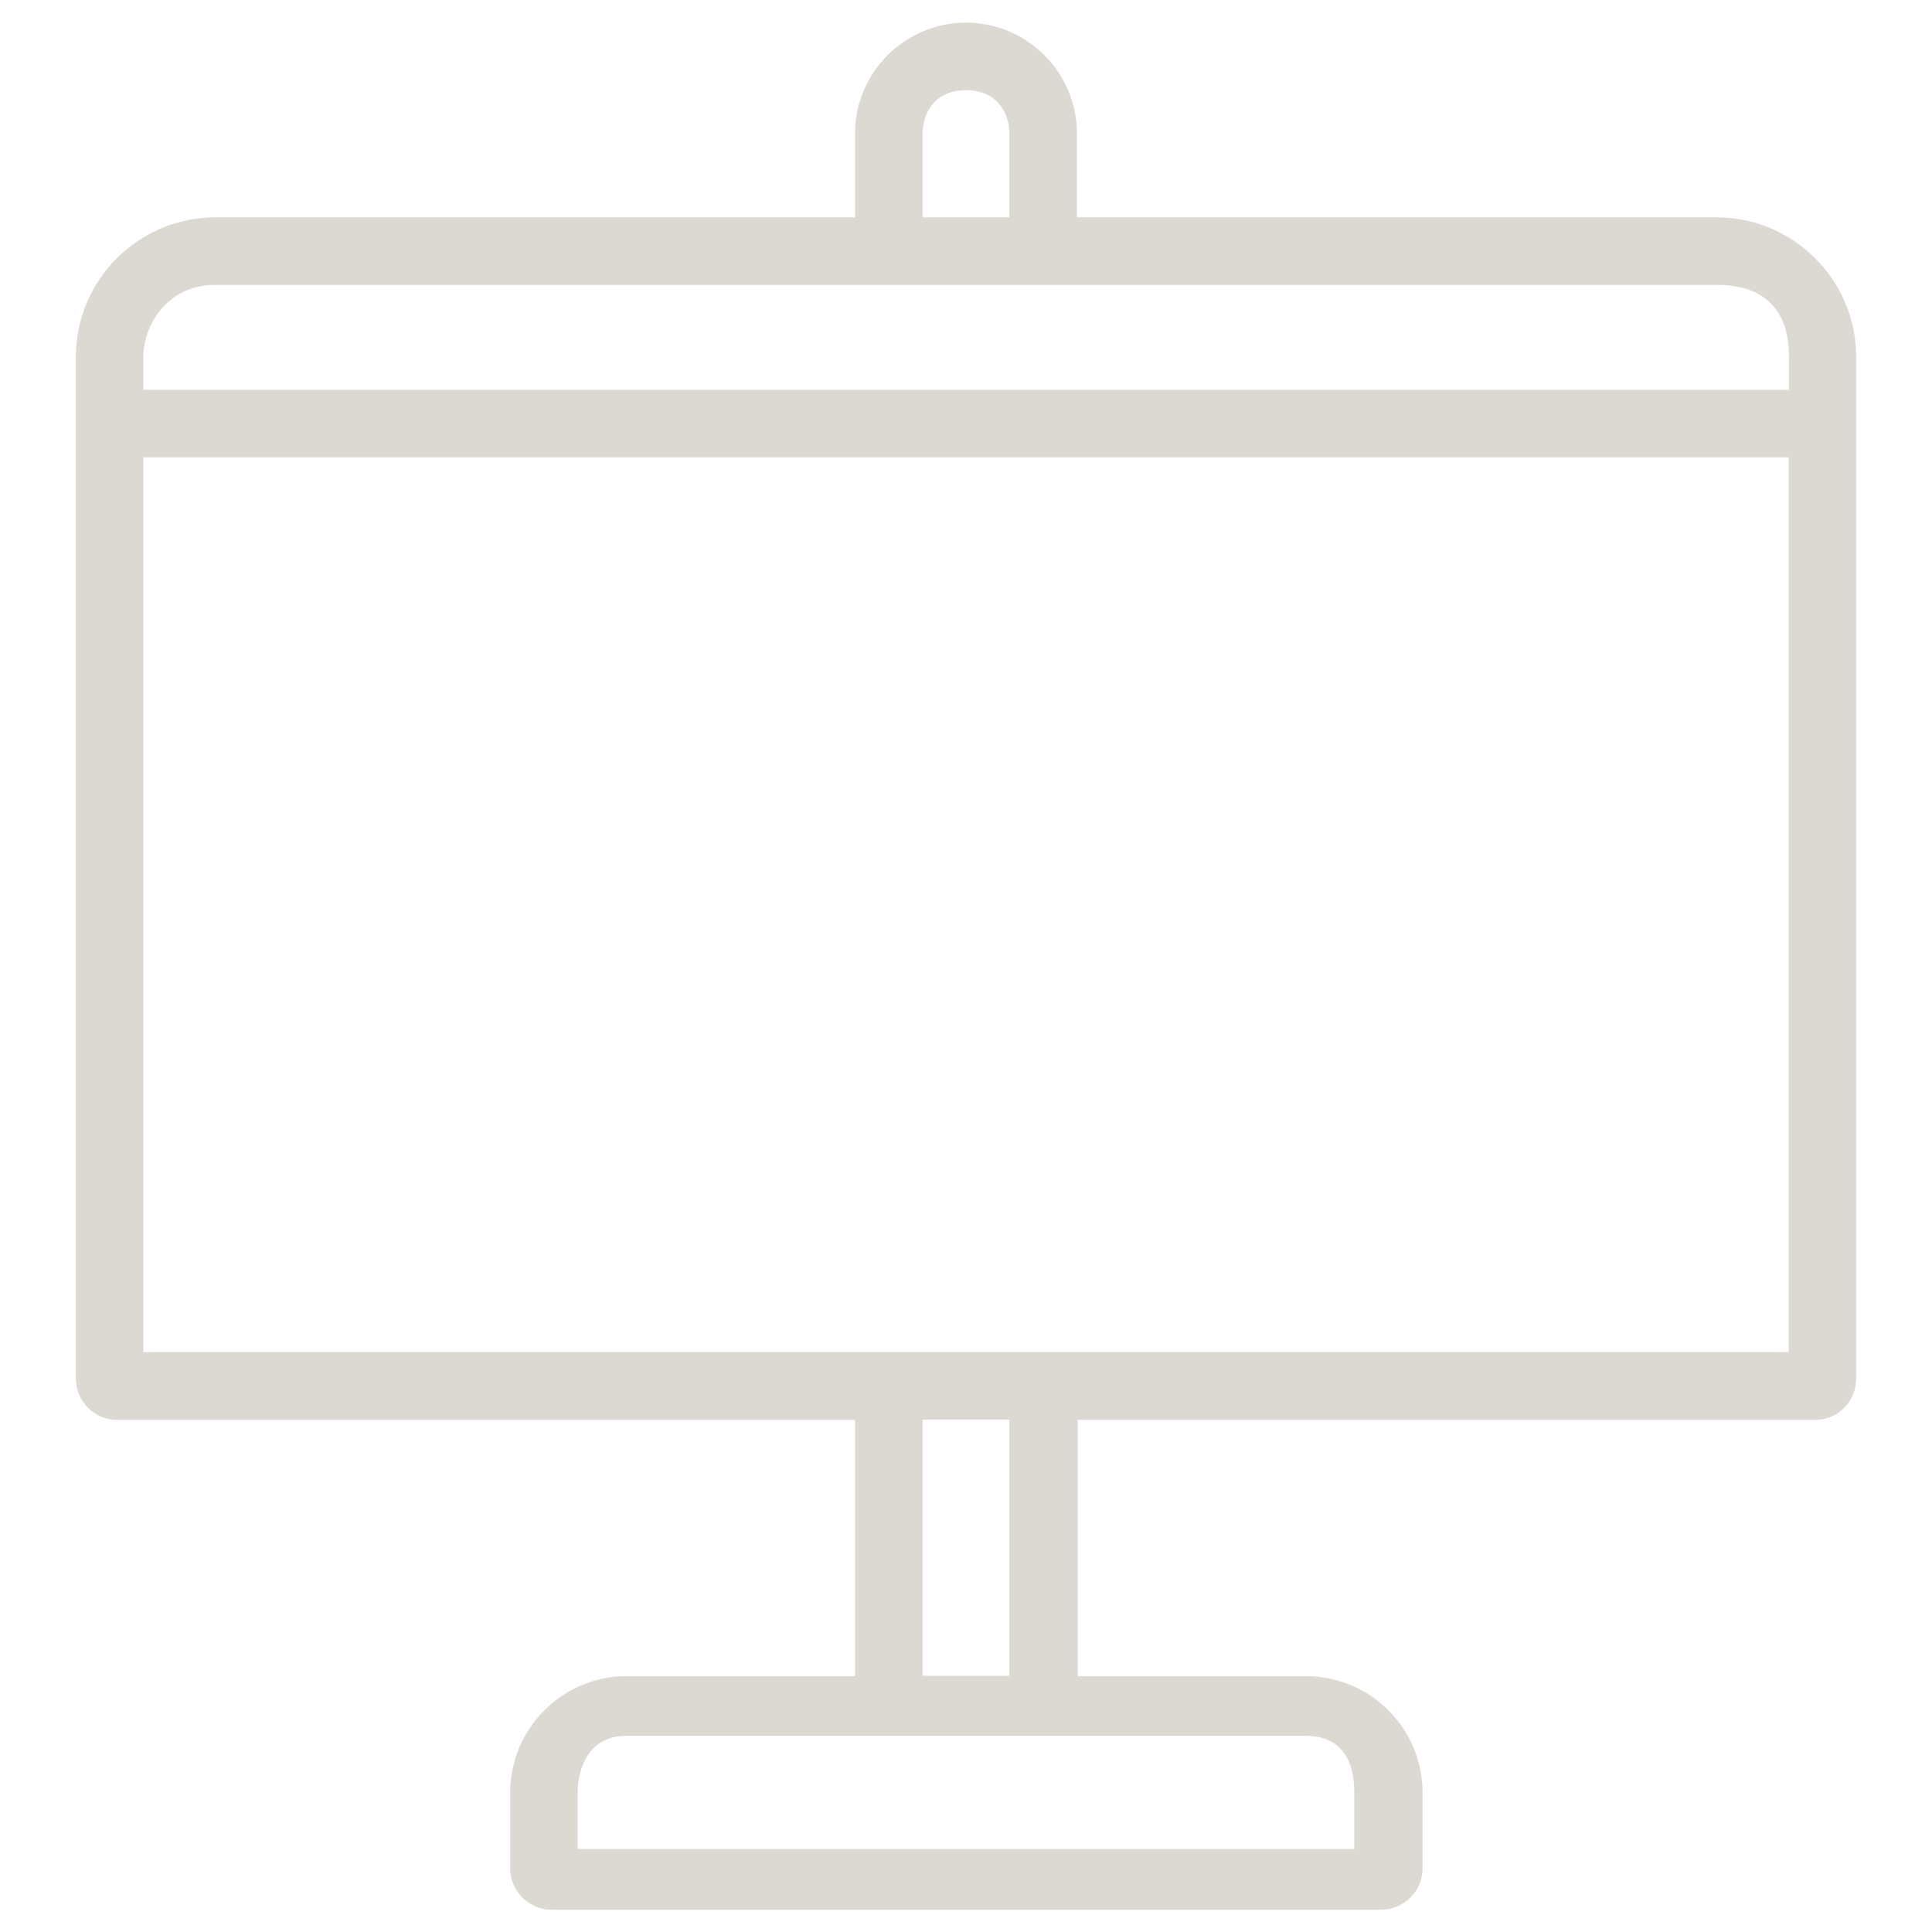 <?xml version="1.0" encoding="utf-8"?>
<!-- Generator: Adobe Illustrator 23.0.1, SVG Export Plug-In . SVG Version: 6.00 Build 0)  -->
<svg version="1.1" xmlns="http://www.w3.org/2000/svg" xmlns:xlink="http://www.w3.org/1999/xlink" x="0px" y="0px"
	 viewBox="0 0 512 512" style="enable-background:new 0 0 512 512;" xml:space="preserve">
<style type="text/css">
	.st0{fill:#DCD9D2;}
	.st1{fill:#DBD9D2;}
</style>
<g id="Layer_1">
</g>
<g id="Layer_2">
</g>
<g id="Layer_3">
	<path class="st0" d="M454.9,57.6H285.4V35.4C285.4,19.2,272.2,6,256,6c-16.2,0-29.4,13.2-29.4,29.4v22.2H57.1
		c-20.4,0-37,16.6-37,37v270.7c0,6,4.9,11,10.9,11h195.6v67.9h-60.5c-17.1,0-30.9,13.9-30.9,30.9v20c0,6,4.9,11,11,11h219.8
		c6,0,11-4.9,11-11v-20c0-17.1-13.9-30.9-30.9-30.9h-60.5v-67.9H481c6.1,0,10.9-4.9,10.9-11V94.6C491.9,74.2,475.3,57.6,454.9,57.6z
		 M244.5,35.4c0-4.1,2.2-11.5,11.5-11.5s11.5,7.4,11.5,11.5v22.2h-23V35.4z M38,94.6c0-8.3,6.2-19.1,19.1-19.1h397.9
		c16.2,0,19.1,10.8,19.1,19.1v8.7H38V94.6z M345.9,460c11.9,0,13,10,13,15v15H153.1v-15c0-5,2-15,13-15H345.9z M267.5,444.1h-23
		v-67.9h23V444.1z M474,358.3H38V121.2h436V358.3z"/>
</g>
<g id="Layer_4">
</g>
<g id="Layer_5">
</g>
<g id="Layer_6">
</g>
</svg>
